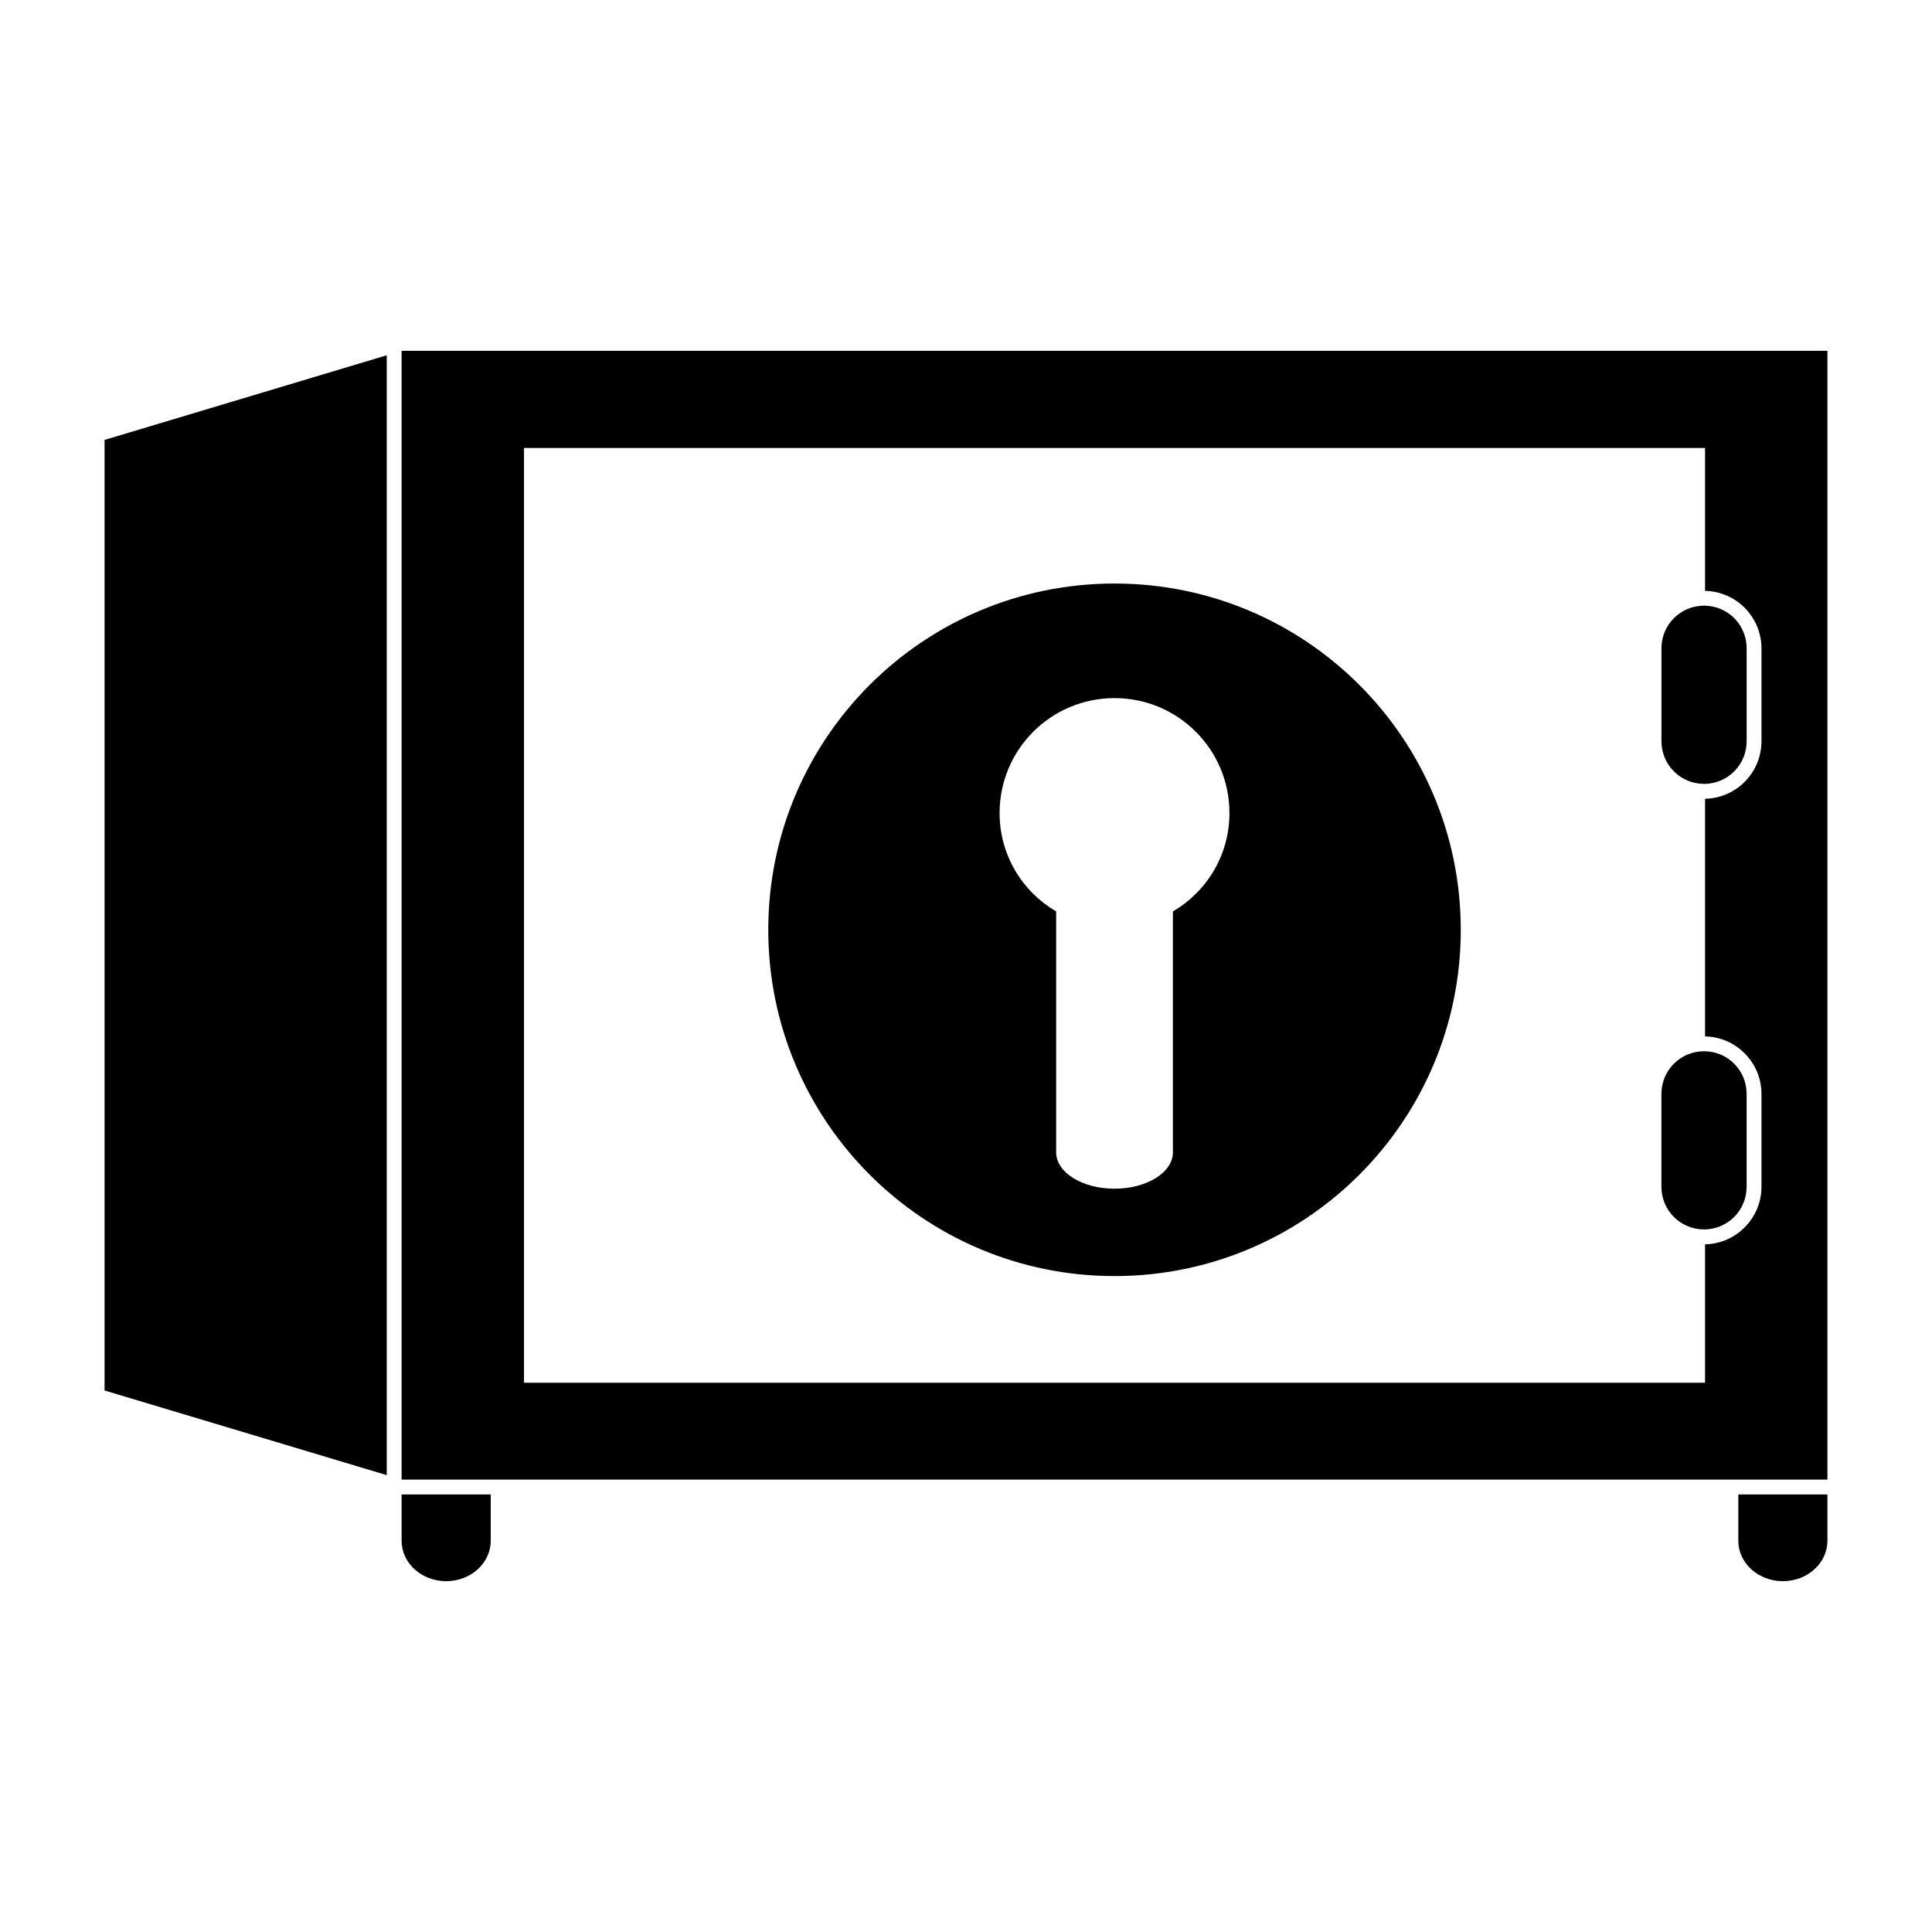 <?xml version="1.0" encoding="UTF-8"?>
<!-- Uploaded to: SVG Repo, www.svgrepo.com, Generator: SVG Repo Mixer Tools -->
<svg fill="#000000" width="800px" height="800px" version="1.1" viewBox="144 144 512 512" xmlns="http://www.w3.org/2000/svg">
 <g>
  <path d="m595.62 422.59c-6.297 0-11.328 5.039-11.328 11.328v24.562c0 6.305 5.039 11.336 11.328 11.336h0.234c6.141-0.164 11.02-5.117 11.02-11.336v-24.562c0-6.219-4.879-11.18-11.02-11.328z"/>
  <path d="m250.43 236.97v299.14h377.86v-299.14zm360.38 103.44c0 8.352-6.699 15.113-14.957 15.273v62.977c8.266 0.156 14.957 6.926 14.957 15.266v24.562c0 8.352-6.699 15.113-14.957 15.273v36.684l-312.99-0.008v-247.72h312.99v37.871c8.266 0.156 14.957 6.926 14.957 15.266z"/>
  <path d="m595.86 304.51h-0.234c-6.297 0-11.328 5.039-11.328 11.328v24.562c0 6.305 5.039 11.336 11.328 11.336h0.234c6.141-0.164 11.02-5.117 11.02-11.336v-24.562c0-6.211-4.879-11.172-11.02-11.328z"/>
  <path d="m171.71 512.49 74.781 22.438v-296.78l-74.781 22.438z"/>
  <path d="m250.43 552.32c0 5.902 5.273 10.707 11.809 10.707 6.535 0 11.809-4.801 11.809-10.707v-12.281h-23.617z"/>
  <path d="m604.67 552.32c0 5.902 5.273 10.707 11.809 10.707 6.531 0 11.809-4.801 11.809-10.707v-12.281h-23.617z"/>
  <path d="m439.36 298.64c-50.688 0-91.758 41.066-91.758 91.766 0 50.695 41.07 91.766 91.758 91.766s91.758-41.059 91.758-91.758c-0.004-50.695-41.07-91.773-91.758-91.773zm15.469 86.902v63.828c0 5.352-6.902 9.645-15.469 9.645s-15.469-4.289-15.469-9.645v-63.828c-8.957-5.25-14.988-14.895-14.988-26.078 0-16.832 13.617-30.457 30.457-30.457s30.457 13.625 30.457 30.457c0 11.184-6.031 20.824-14.988 26.078z"/>
 </g>
</svg>